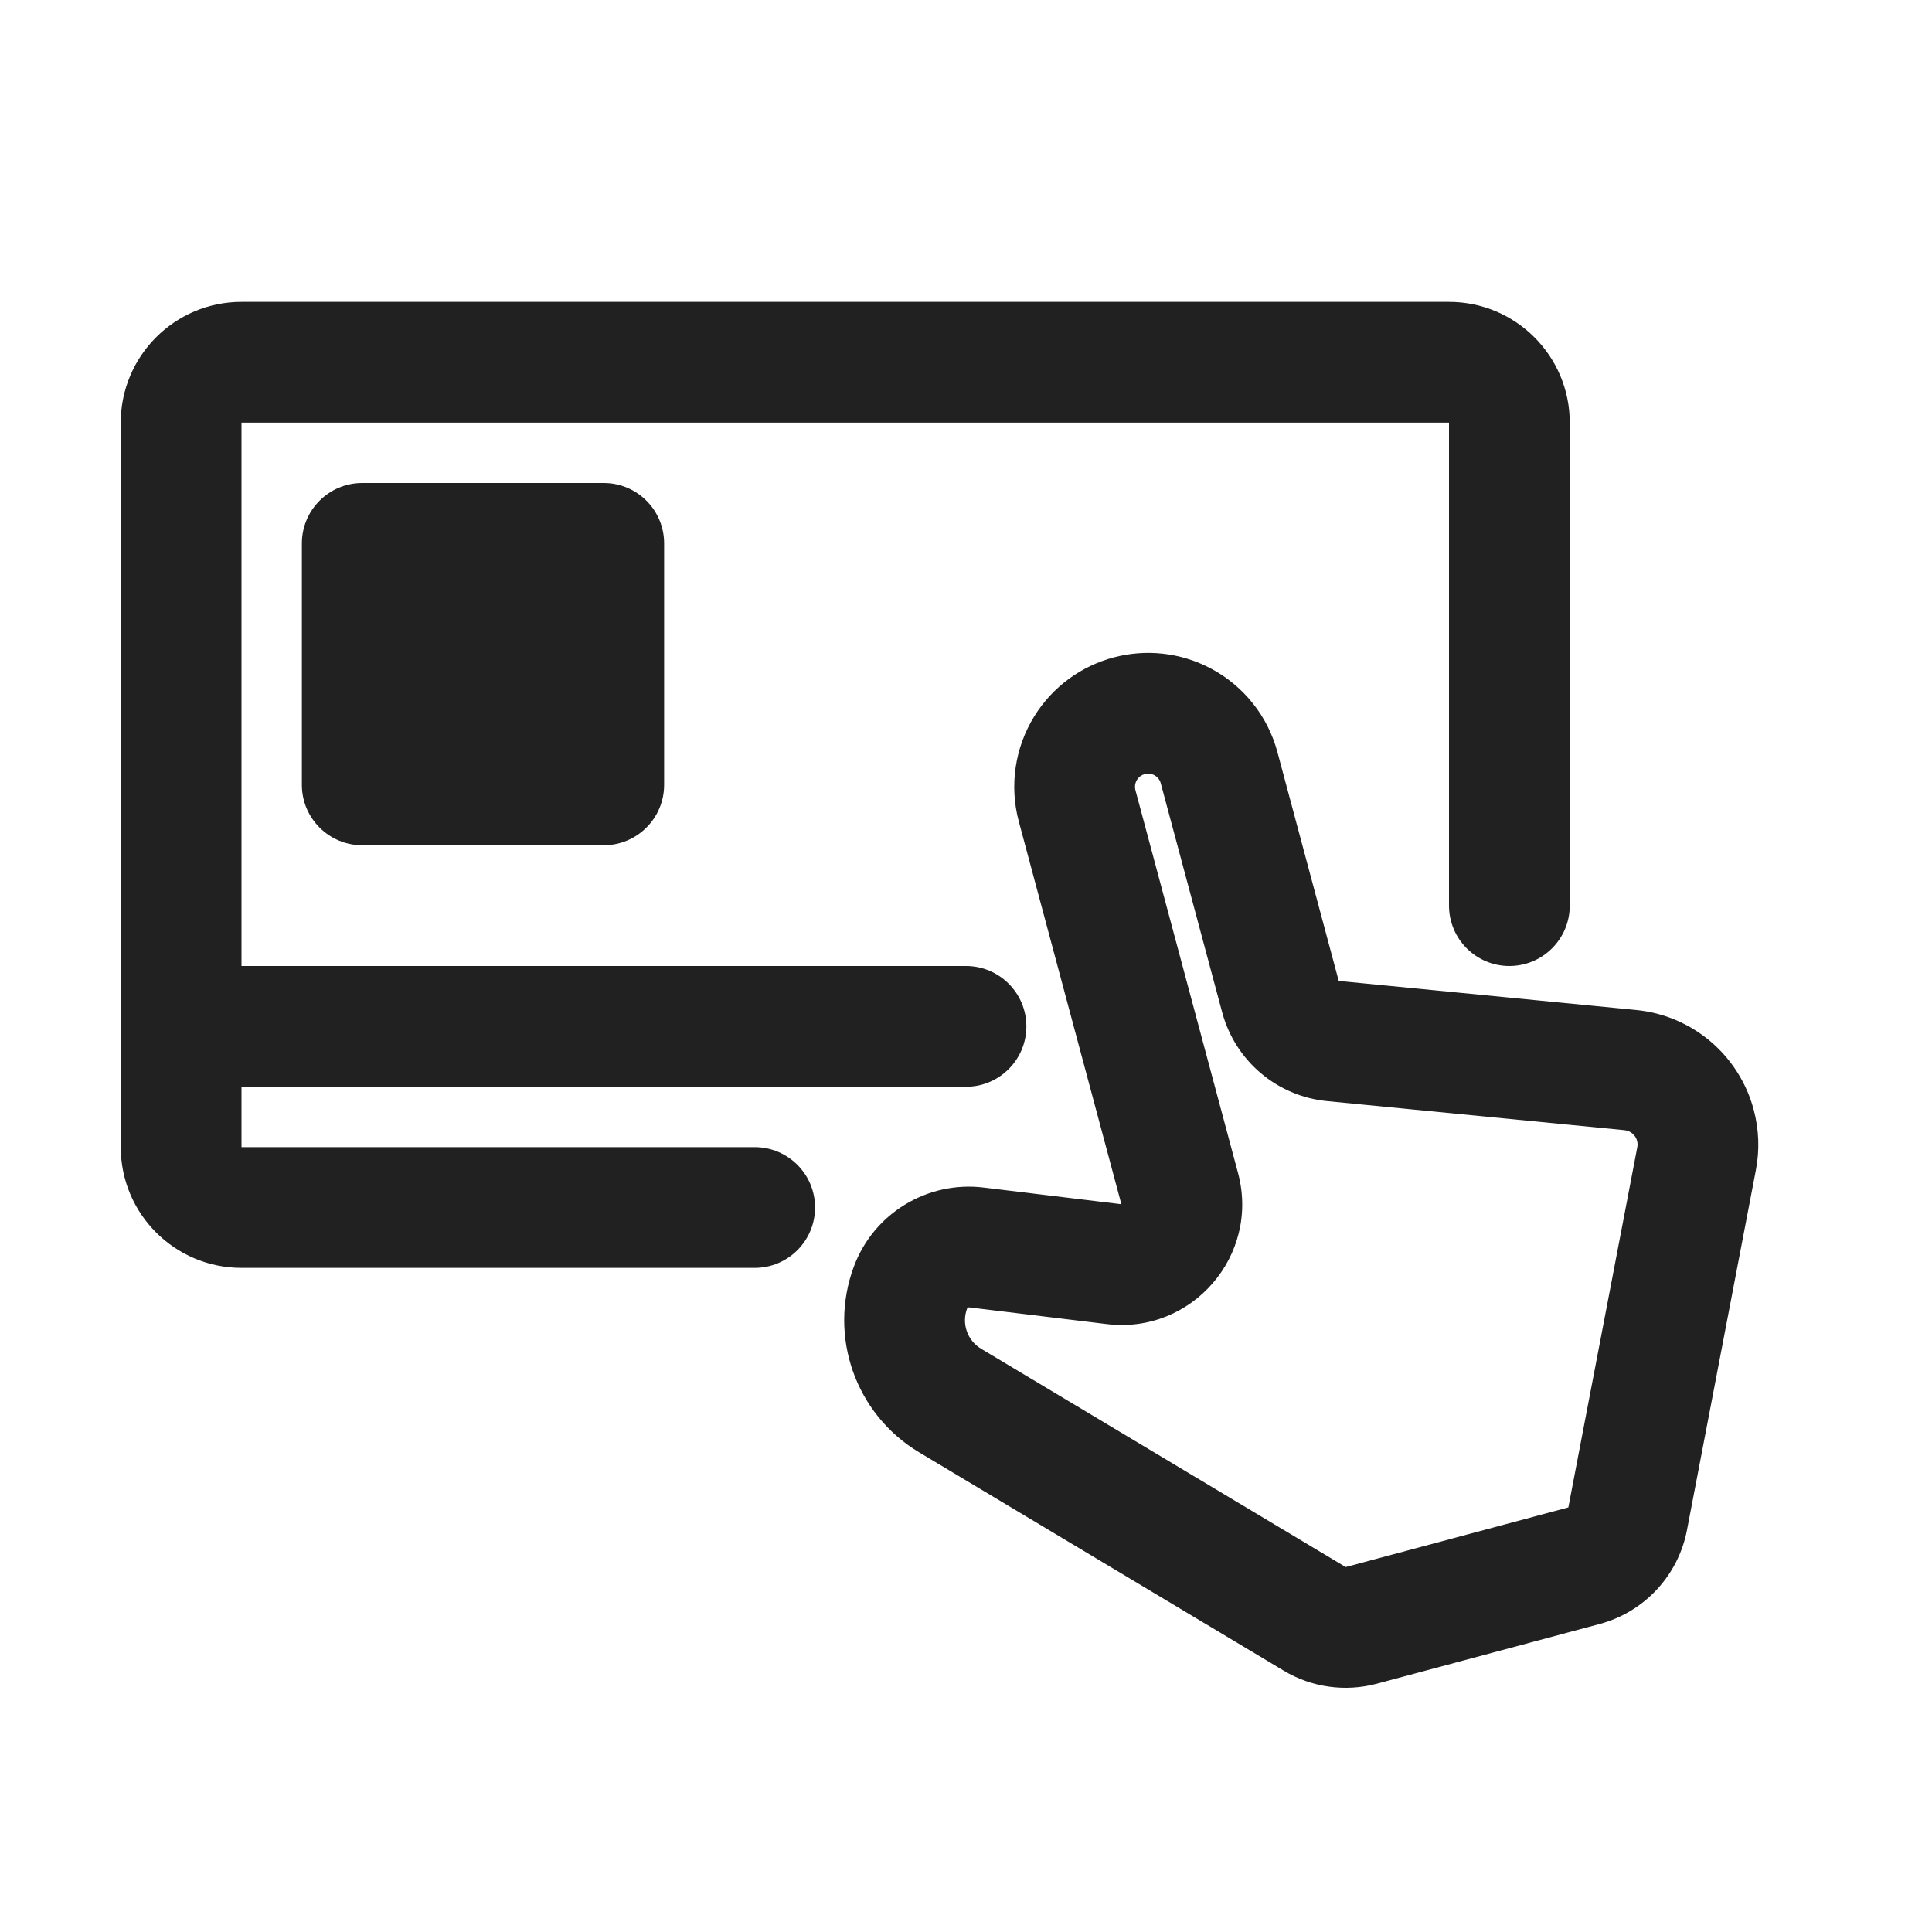 <svg xmlns="http://www.w3.org/2000/svg" width="40" height="40" viewBox="0 0 40 40">
    <defs>
        <filter id="8x5efwo98a">
            <feColorMatrix in="SourceGraphic" values="0 0 0 0 0.129 0 0 0 0 0.129 0 0 0 0 0.129 0 0 0 1 0"/>
        </filter>
    </defs>
    <g fill="none" fill-rule="evenodd">
        <g>
            <g filter="url(#8x5efwo98a)" transform="translate(-995 -1226) translate(995 1226)">
                <g>
                    <path fill="#212121" d="M2.5 0C1.12 0 0 1.12 0 2.5v15C0 18.88 1.12 20 2.5 20h10.625c.69 0 1.25-.56 1.25-1.25s-.56-1.25-1.25-1.25H2.5v-1.25h15c.69 0 1.25-.56 1.25-1.25s-.56-1.25-1.25-1.25h-15V2.5h25v10c0 .69.56 1.25 1.25 1.25S30 13.19 30 12.5v-10C30 1.12 28.88 0 27.5 0h-25zm1.25 5c0-.69.56-1.25 1.25-1.25h5c.69 0 1.25.56 1.25 1.25v5c0 .69-.56 1.25-1.25 1.25H5c-.69 0-1.25-.56-1.25-1.25V5zm17.29 4.896c.076-.122.233-.164.36-.096.065.035.114.096.133.169l1.27 4.737c.27 1.006 1.134 1.74 2.171 1.841l6.16.602c.123.012.227.1.26.22.011.044.013.09.004.134l-1.427 7.456-4.61 1.235-7.549-4.52c-.284-.17-.406-.519-.29-.83.006-.017.024-.028.043-.026l2.851.346c1.758.213 3.174-1.418 2.716-3.129l-2.124-7.925c-.019-.073-.008-.15.032-.214zm1.54-2.3c-1.29-.69-2.893-.26-3.665.982-.403.65-.52 1.44-.322 2.179l2.124 7.925-2.851-.345c-1.167-.142-2.279.535-2.688 1.637-.535 1.44.033 3.055 1.35 3.844l7.548 4.52c.58.349 1.277.446 1.931.271l4.611-1.236c.926-.248 1.628-1.003 1.809-1.944l1.427-7.456c.08-.415.063-.842-.046-1.25-.302-1.127-1.27-1.949-2.431-2.062l-6.16-.602-1.269-4.737c-.198-.74-.693-1.364-1.368-1.726z" transform="translate(2.5 6.25)"/>
                </g>
            </g>
        </g>
    </g>
</svg>
